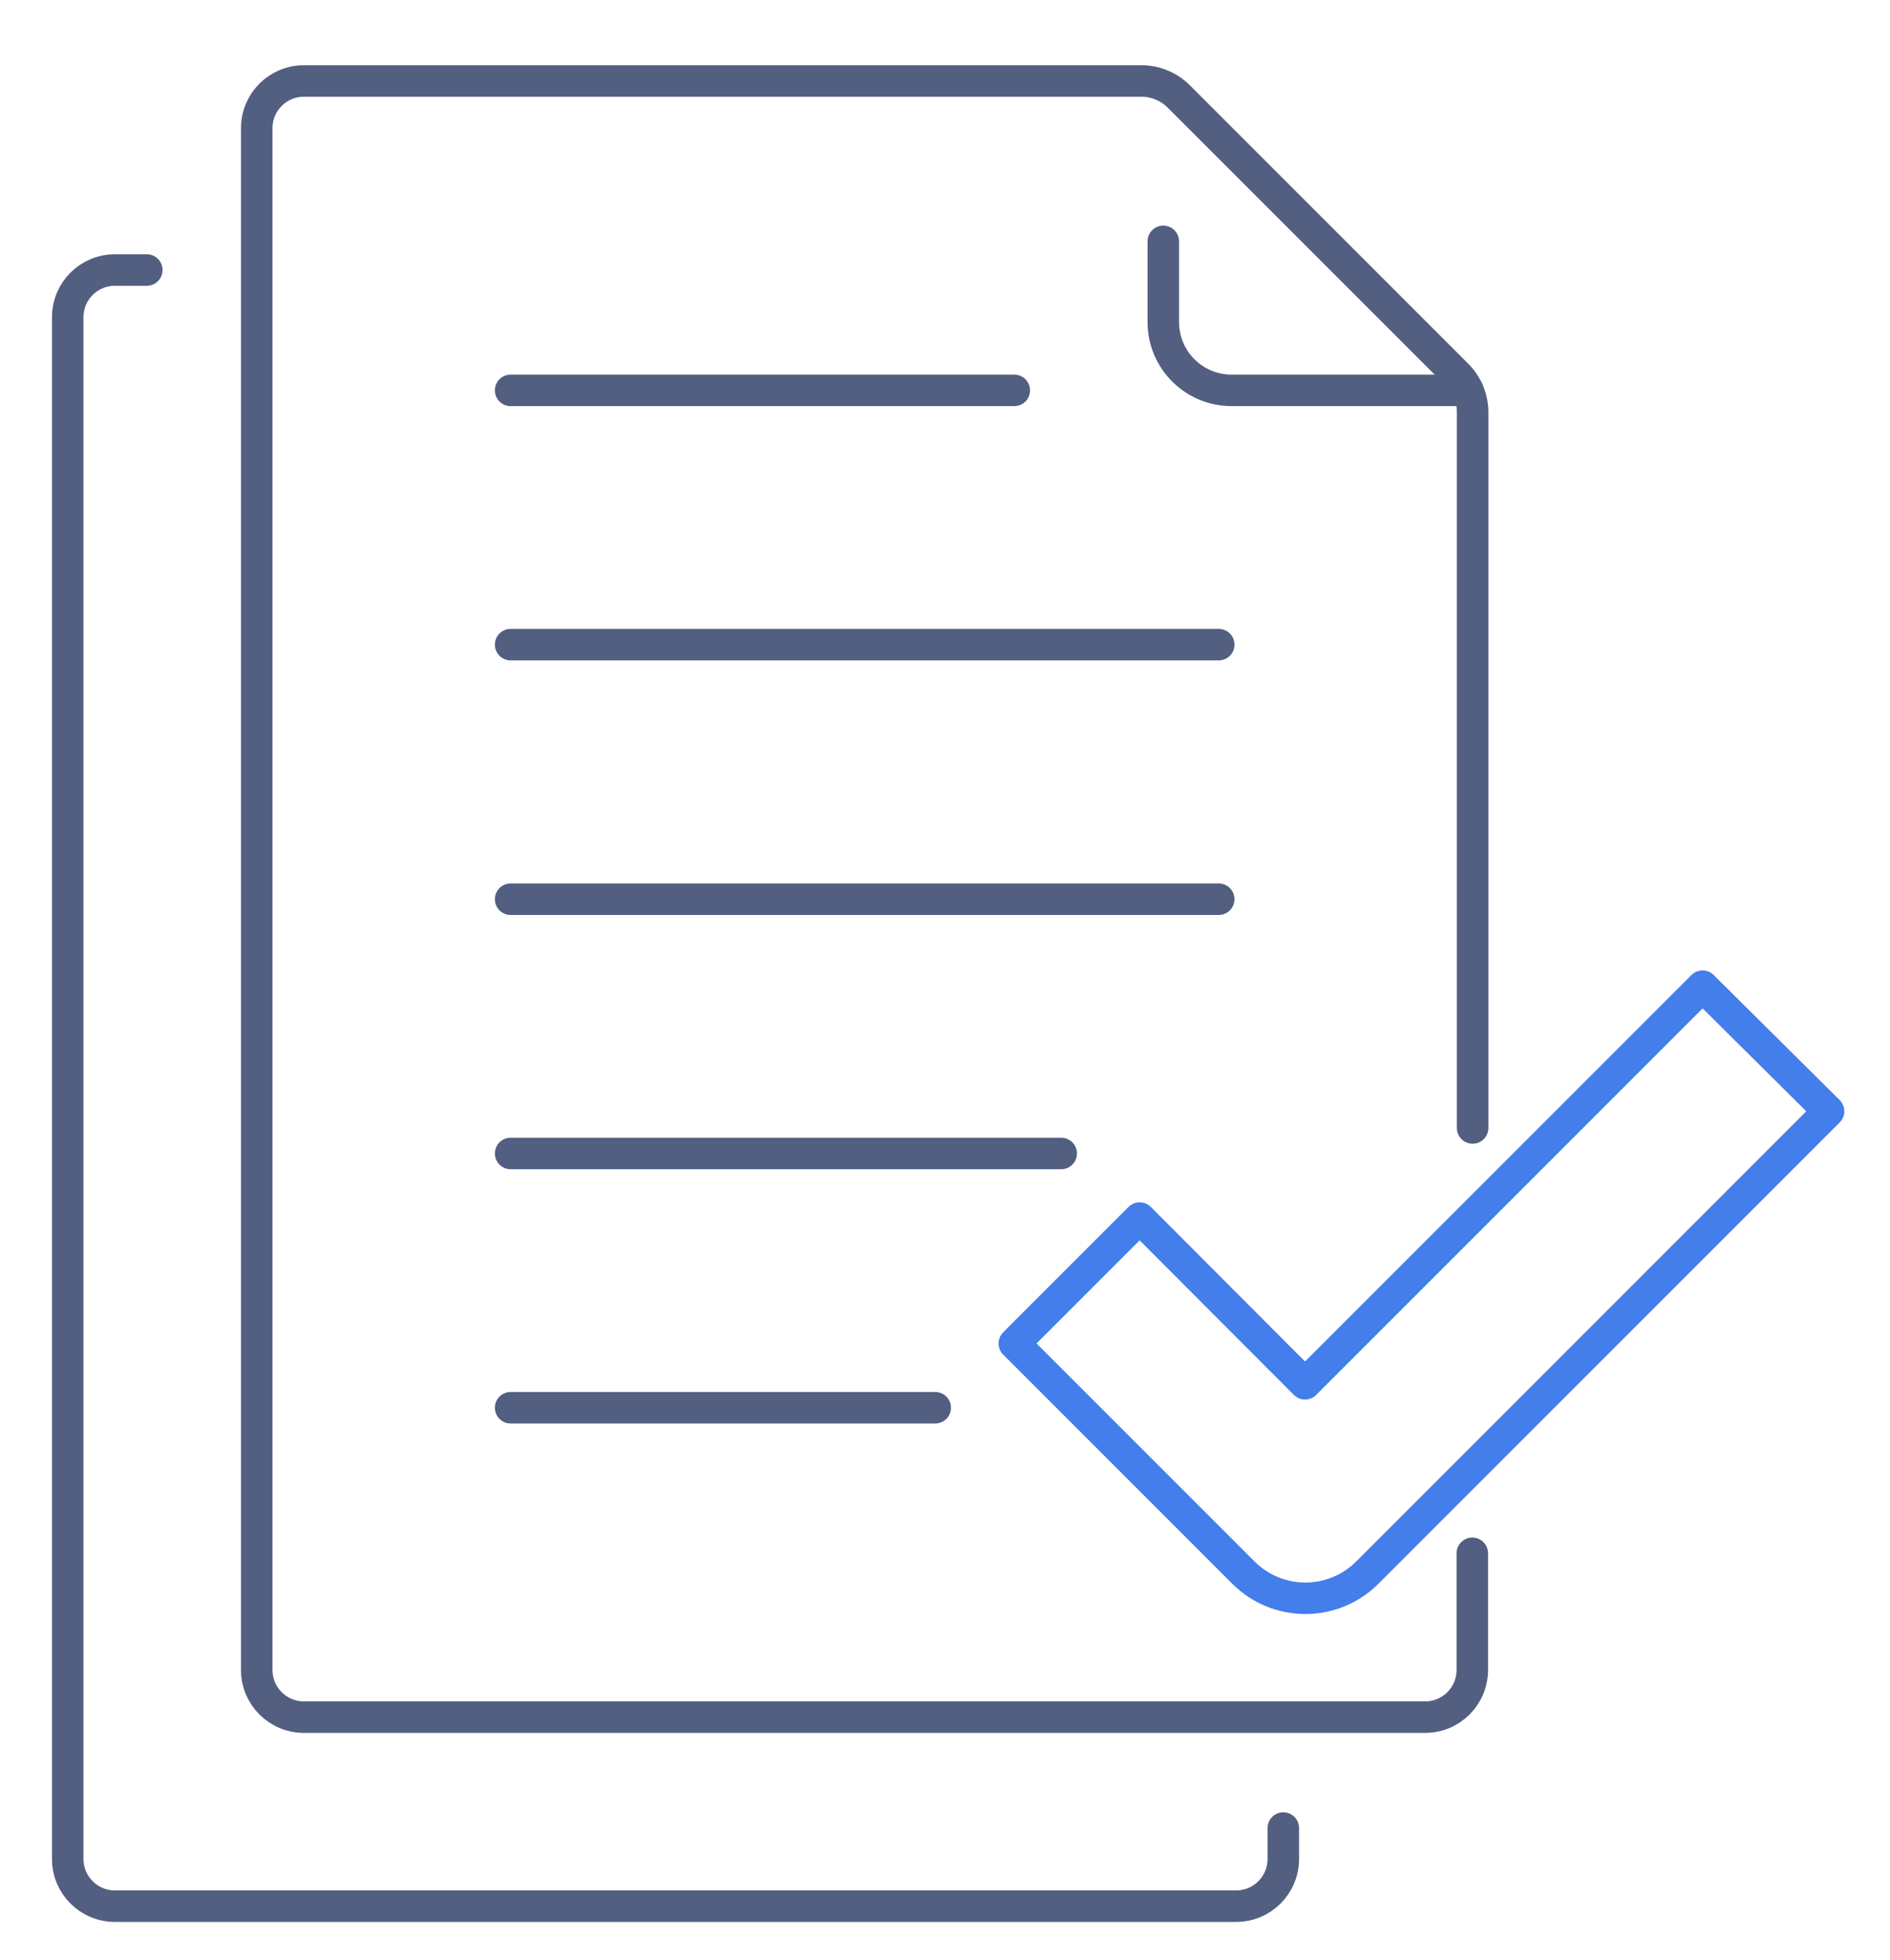 <svg xmlns="http://www.w3.org/2000/svg" xmlns:xlink="http://www.w3.org/1999/xlink" id="&#x56FE;&#x5C42;_1" x="0px" y="0px" viewBox="0 0 600 622" style="enable-background:new 0 0 600 622;" xml:space="preserve"><style type="text/css">	.st0{fill:none;stroke:#525F81;stroke-width:10;stroke-linecap:round;stroke-linejoin:round;stroke-miterlimit:7.111;}	.st1{fill:none;stroke:#437EEB;stroke-width:10;stroke-linecap:round;stroke-linejoin:round;stroke-miterlimit:13.333;}</style><g>	<path class="st0" d="M46.6,85.7H36.5c-8.3,0-15,6.7-15,15V590c0,8.3,6.7,15,15,15h355.9c8.3,0,15-6.7,15-15v-9.8"></path>	<path class="st0" d="M467.5,358V130.8c0-4.4-1.8-8.7-4.9-11.8l-88.4-88.4c-3.1-3.1-7.4-4.9-11.8-4.9H96.5c-8.3,0-15,6.7-15,15V530  c0,8.3,6.7,15,15,15h355.9c8.3,0,15-6.7,15-15v-37"></path>	<path class="st0" d="M466,123.9H391c-12,0-21.7-9.7-21.7-21.7V76.6"></path>	<line class="st0" x1="162.1" y1="204.6" x2="386.9" y2="204.6"></line>	<line class="st0" x1="162.1" y1="123.9" x2="322" y2="123.9"></line>	<line class="st0" x1="162.1" y1="285.4" x2="386.9" y2="285.4"></line>	<line class="st0" x1="162.1" y1="366.1" x2="336.9" y2="366.1"></line>	<line class="st0" x1="162.1" y1="446.8" x2="296.9" y2="446.8"></line></g><path class="st1" d="M580.5,352.7L434.1,499.1c-10.9,10.9-28.5,10.9-39.4,0L322,426.4l39.8-39.8l52.5,52.6h0l126.2-126.2 L580.5,352.7z"></path></svg>